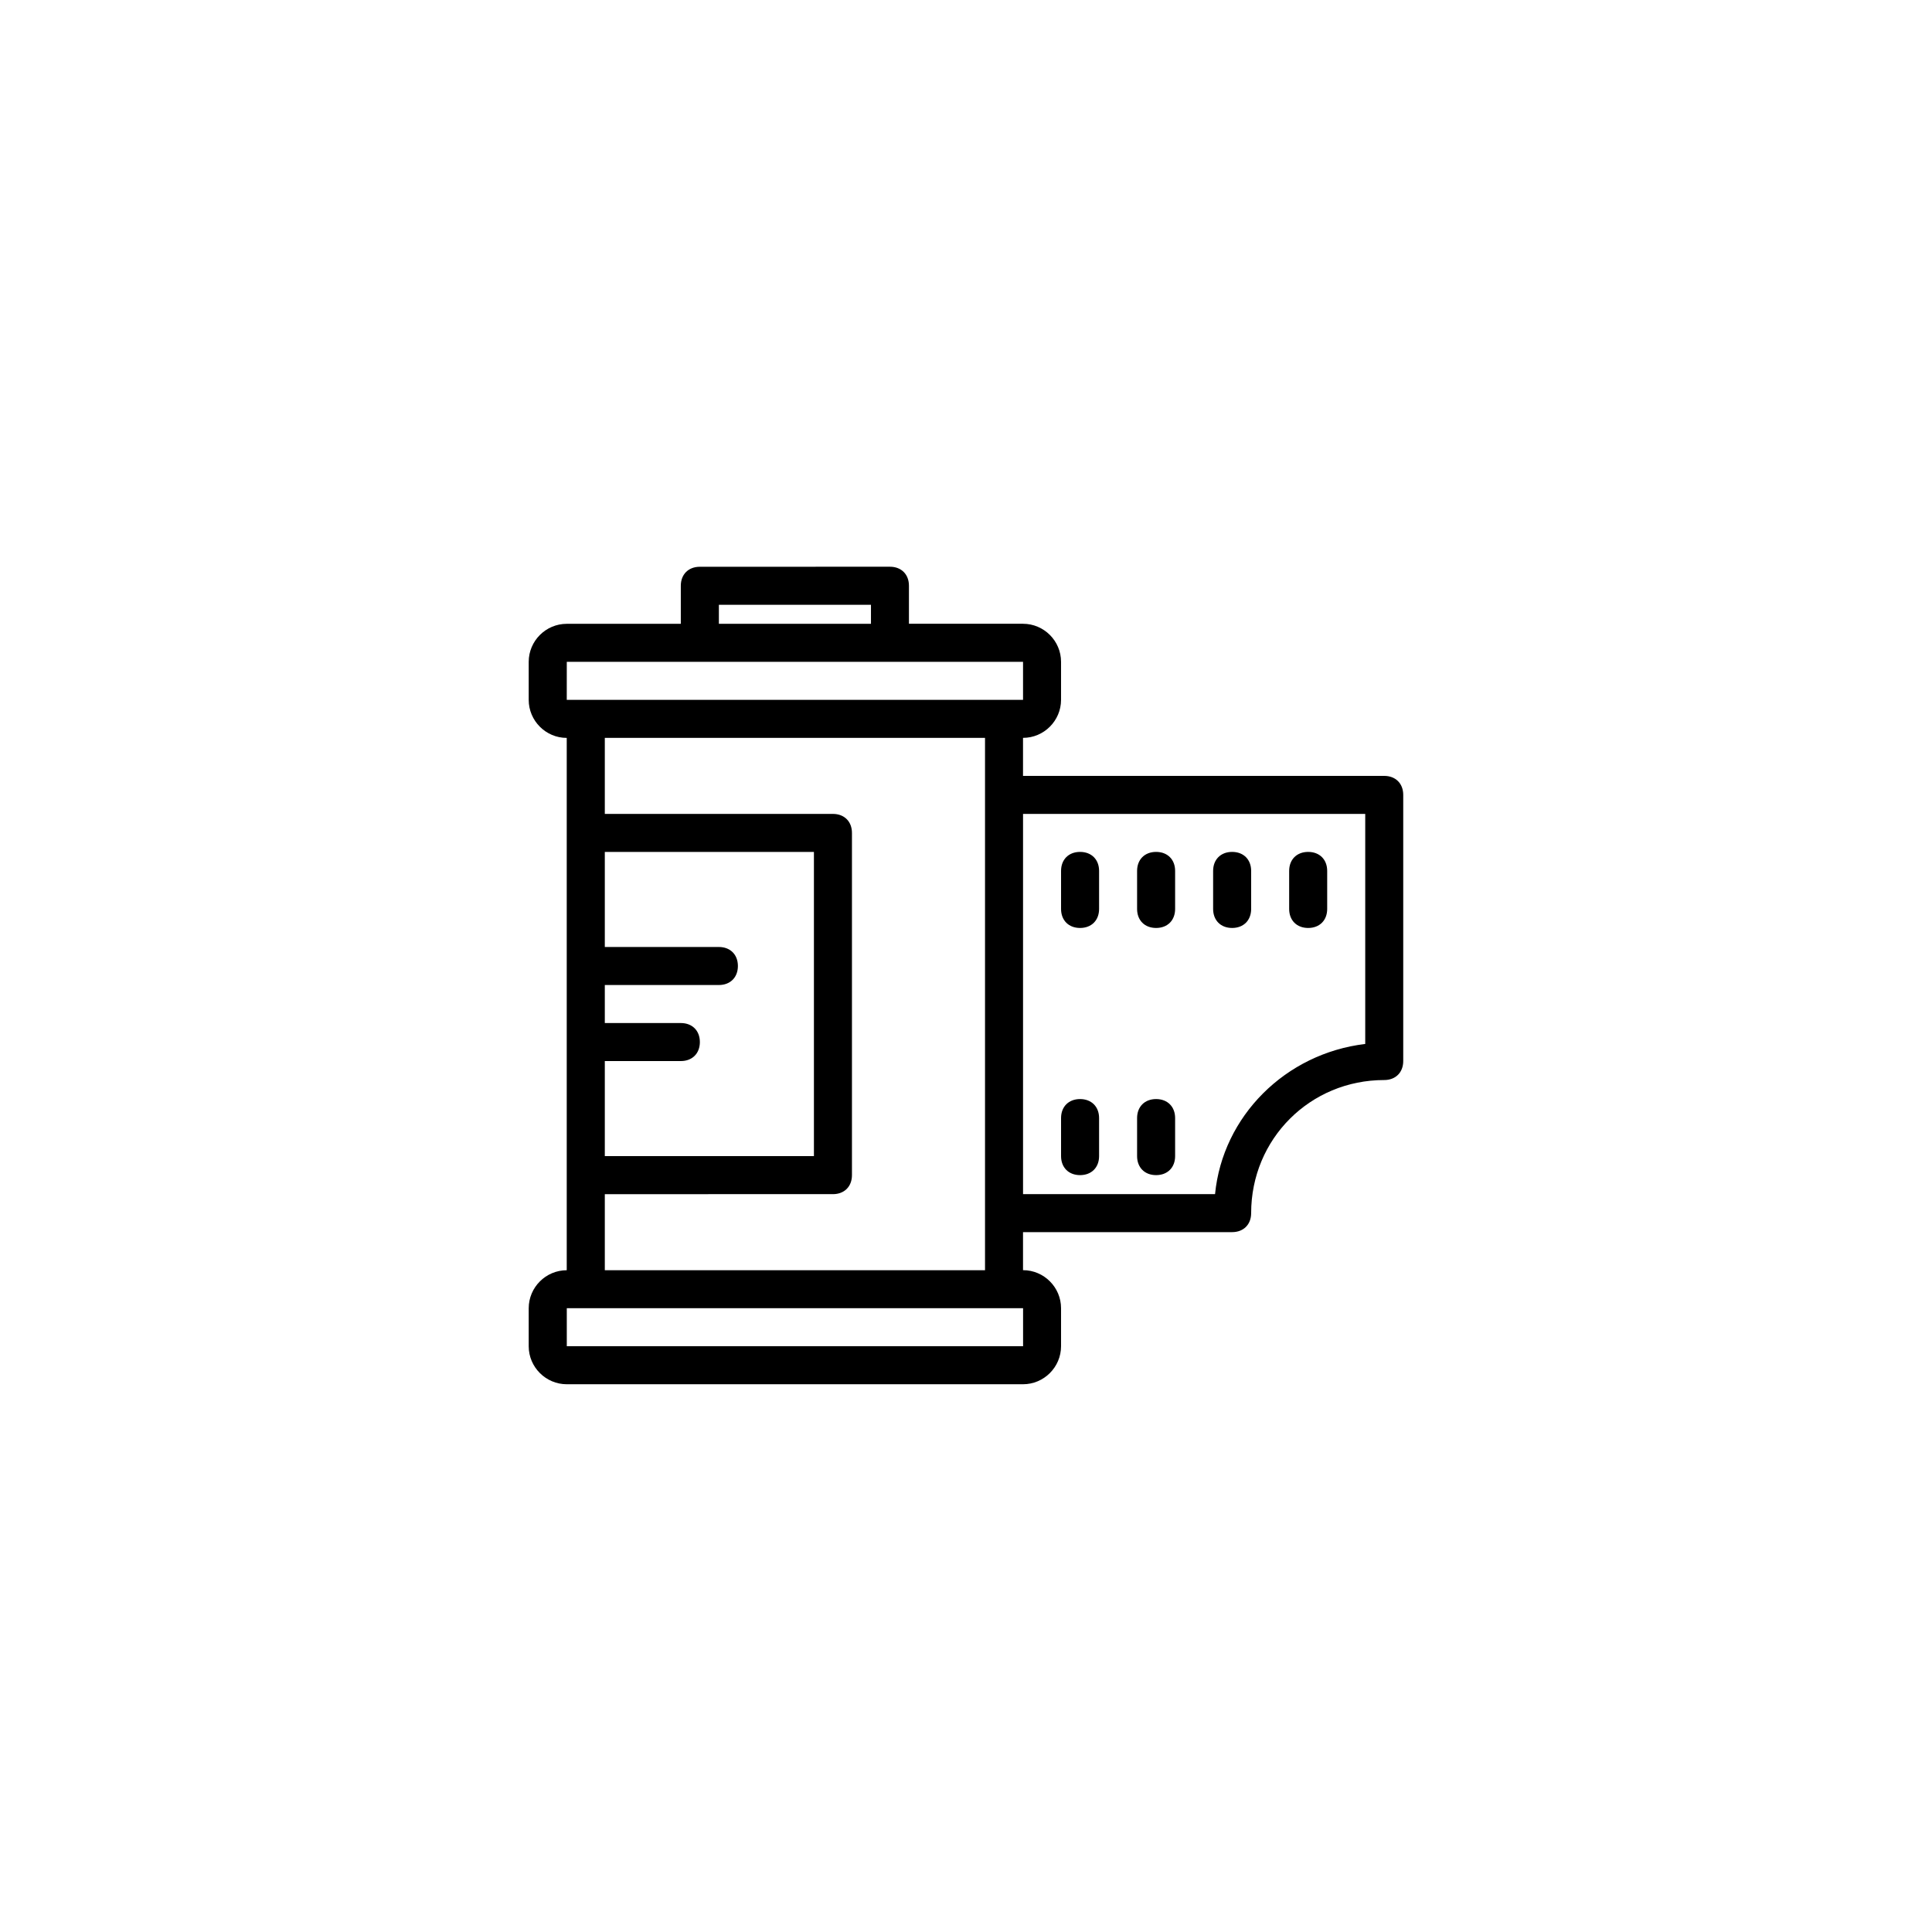 <?xml version="1.0" encoding="UTF-8"?>
<!-- Uploaded to: ICON Repo, www.svgrepo.com, Generator: ICON Repo Mixer Tools -->
<svg fill="#000000" width="800px" height="800px" version="1.1" viewBox="144 144 512 512" xmlns="http://www.w3.org/2000/svg">
 <g>
  <path d="m294.2 510.84h120.91c5.543 0 10.078-4.535 10.078-10.078v-10.078c0-5.543-4.535-10.078-10.078-10.078v-10.078h55.418c3.023 0 5.039-2.016 5.039-5.039 0-19.648 15.617-35.266 35.266-35.266 3.023 0 5.039-2.016 5.039-5.039v-70.523c0-3.023-2.016-5.039-5.039-5.039h-95.723v-10.078c5.543 0 10.078-4.535 10.078-10.078v-10.078c0-5.543-4.535-10.078-10.078-10.078h-30.23v-10.078c0-3.023-2.016-5.039-5.039-5.039l-50.379 0.012c-3.023 0-5.039 2.016-5.039 5.039v10.078h-30.23c-5.543 0-10.078 4.535-10.078 10.078v10.078c0 5.543 4.535 10.078 10.078 10.078v141.07c-5.543 0-10.078 4.535-10.078 10.078v10.078c0.004 5.523 4.539 10.059 10.082 10.059zm211.6-151.14v60.961c-21.16 2.519-37.785 19.145-39.801 39.801h-50.883v-100.76zm-171.29-55.422h40.305v5.039h-40.305zm-40.305 15.117h120.91v10.078h-5.039l-110.84-0.004h-5.039zm30.227 95.723h-20.152v-10.078h30.23c3.023 0 5.039-2.016 5.039-5.039 0-3.023-2.016-5.039-5.039-5.039h-30.23v-25.191h55.418v80.609l-55.418 0.004v-25.191h20.152c3.023 0 5.039-2.016 5.039-5.039 0-3.019-2.016-5.035-5.039-5.035zm40.305 45.344c3.023 0 5.039-2.016 5.039-5.039v-90.688c0-3.023-2.016-5.039-5.039-5.039l-60.457 0.004v-20.152h100.76v141.07h-100.76v-20.152zm-70.531 30.227h120.92v10.078h-120.92z"/>
  <path d="m430.23 389.92c3.023 0 5.039-2.016 5.039-5.039v-10.078c0-3.023-2.016-5.039-5.039-5.039-3.023 0-5.039 2.016-5.039 5.039v10.078c0 3.023 2.016 5.039 5.039 5.039z"/>
  <path d="m450.38 389.92c3.023 0 5.039-2.016 5.039-5.039v-10.078c0-3.023-2.016-5.039-5.039-5.039-3.023 0-5.039 2.016-5.039 5.039v10.078c0 3.023 2.016 5.039 5.039 5.039z"/>
  <path d="m430.23 455.42c3.023 0 5.039-2.016 5.039-5.039v-10.078c0-3.023-2.016-5.039-5.039-5.039-3.023 0-5.039 2.016-5.039 5.039v10.078c0 3.023 2.016 5.039 5.039 5.039z"/>
  <path d="m450.38 455.42c3.023 0 5.039-2.016 5.039-5.039v-10.078c0-3.023-2.016-5.039-5.039-5.039-3.023 0-5.039 2.016-5.039 5.039v10.078c0 3.023 2.016 5.039 5.039 5.039z"/>
  <path d="m470.53 389.92c3.023 0 5.039-2.016 5.039-5.039v-10.078c0-3.023-2.016-5.039-5.039-5.039s-5.039 2.016-5.039 5.039v10.078c0 3.023 2.016 5.039 5.039 5.039z"/>
  <path d="m490.68 389.92c3.023 0 5.039-2.016 5.039-5.039v-10.078c0-3.023-2.016-5.039-5.039-5.039-3.023 0-5.039 2.016-5.039 5.039v10.078c0 3.023 2.016 5.039 5.039 5.039z"/>
 </g>
</svg>